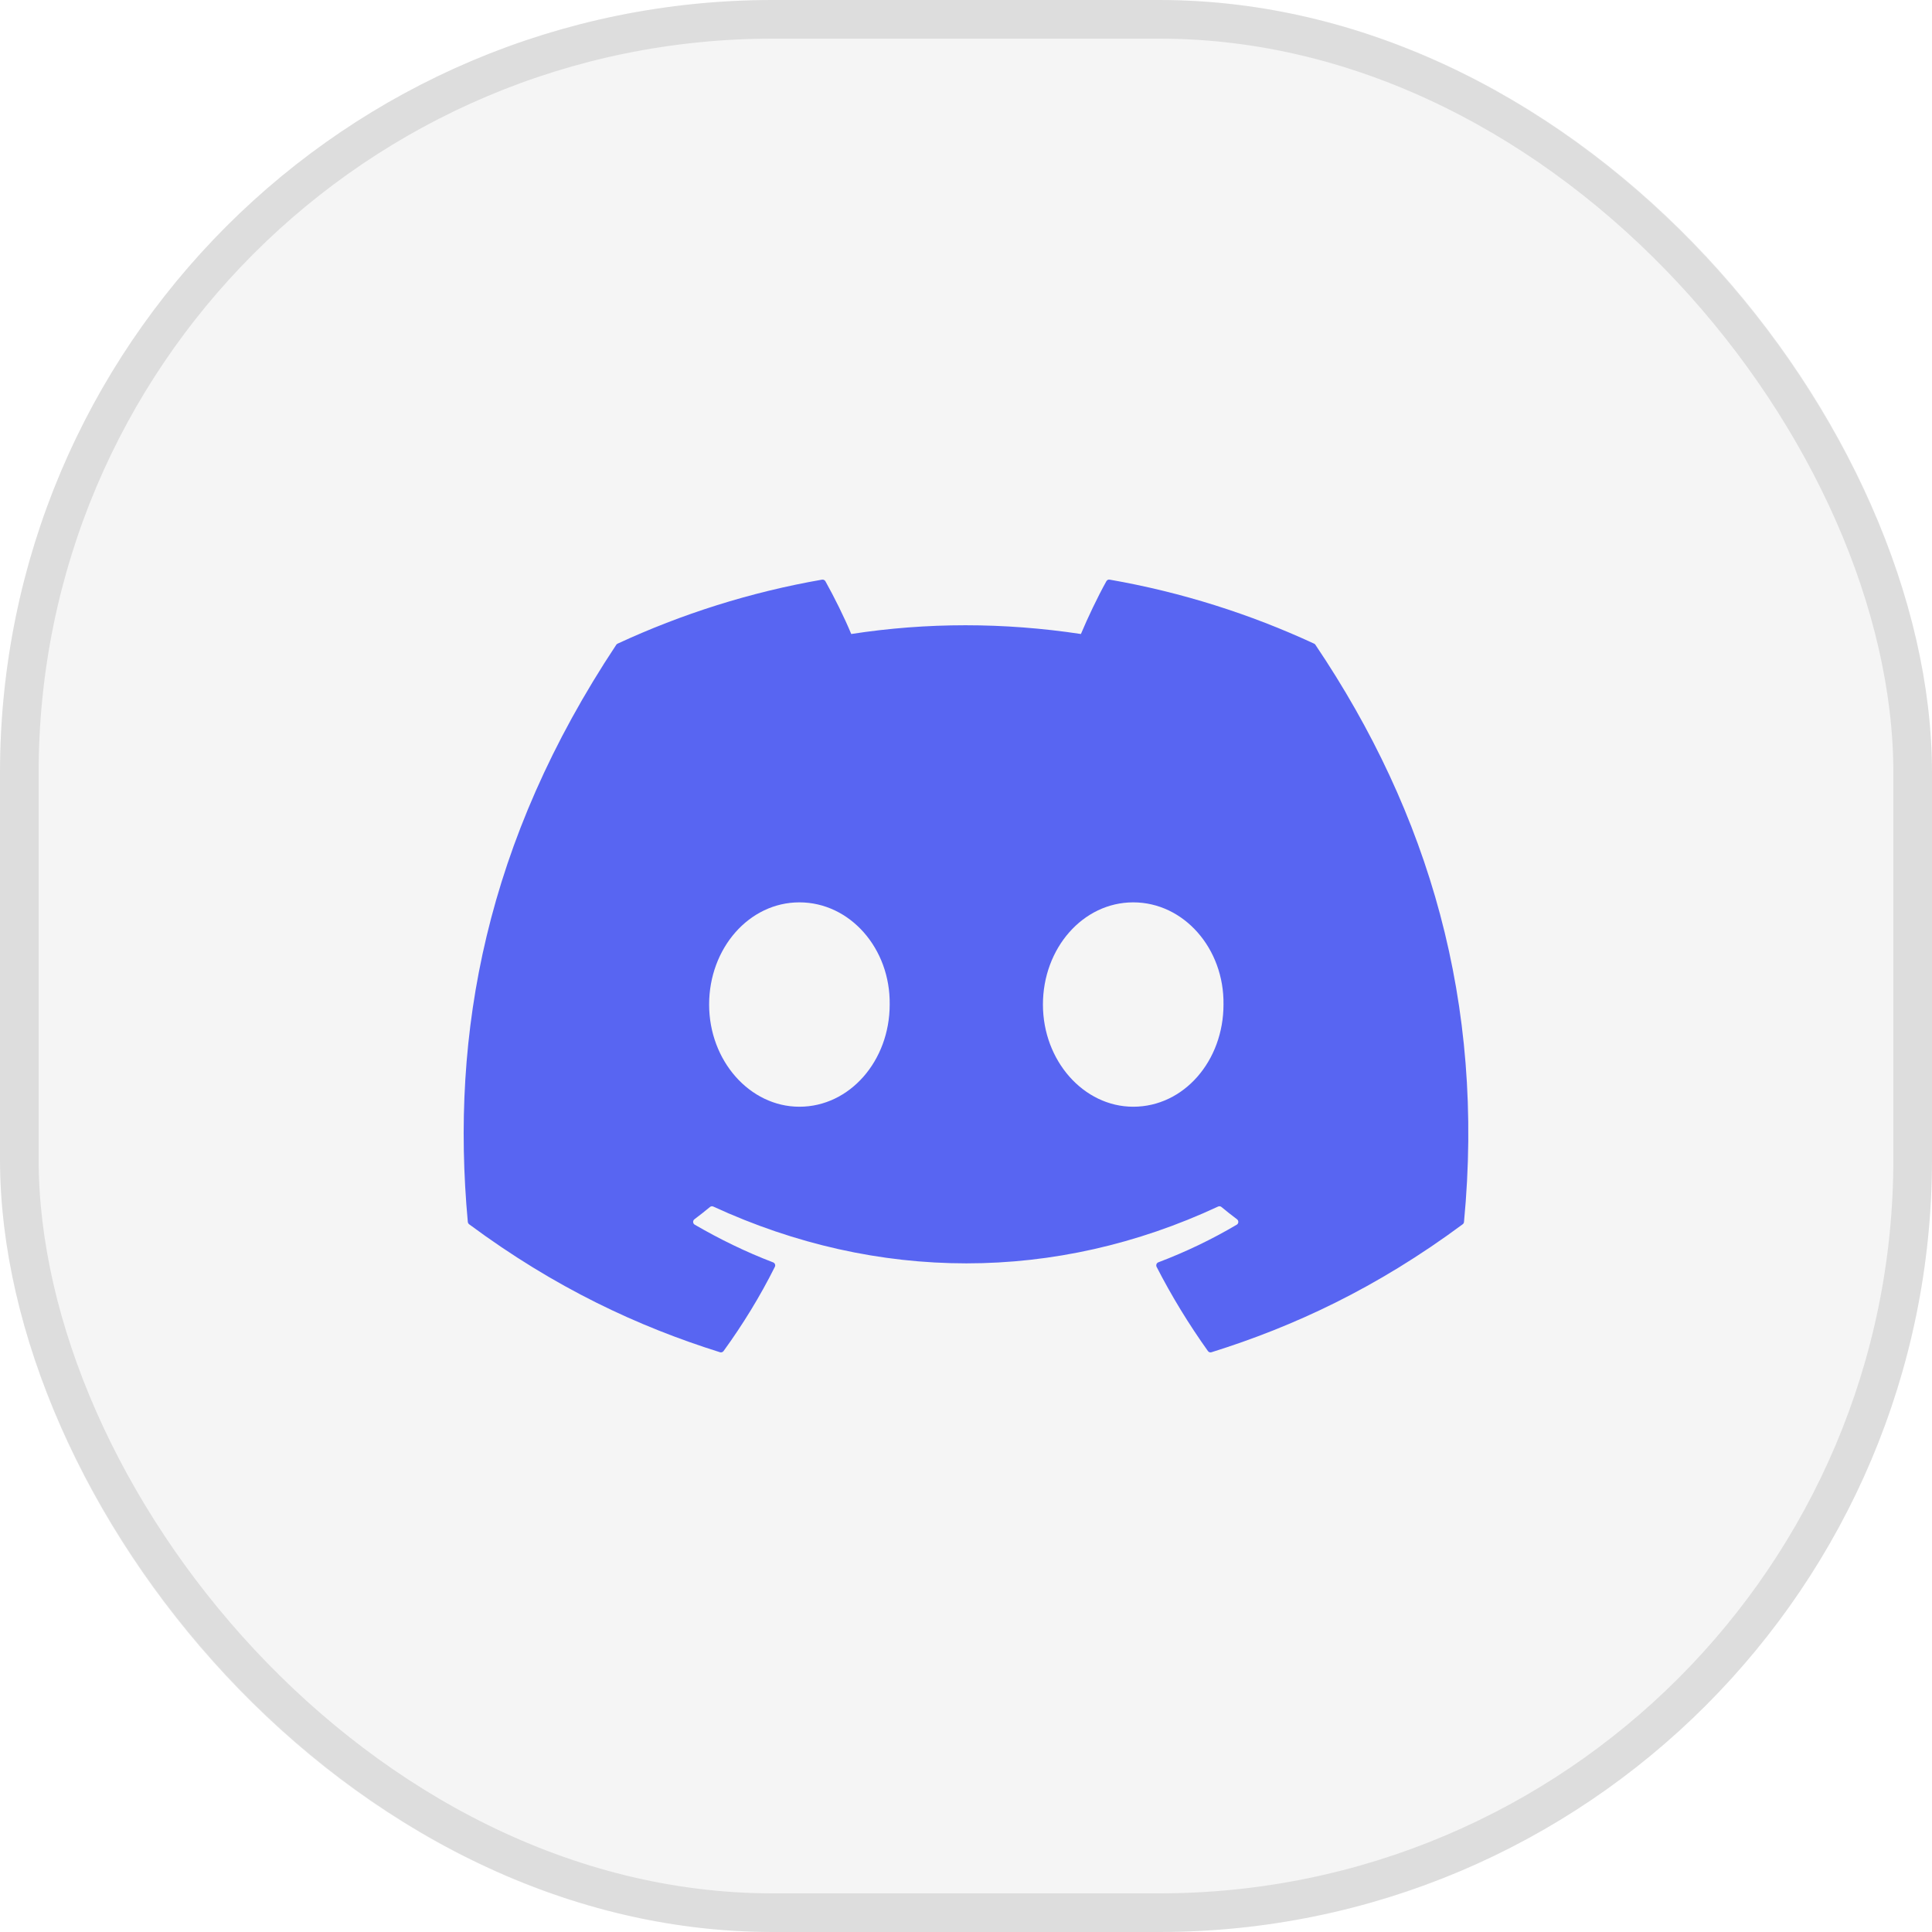 <?xml version="1.0" encoding="utf-8"?>
<svg xmlns="http://www.w3.org/2000/svg" fill="none" height="100%" overflow="visible" preserveAspectRatio="none" style="display: block;" viewBox="0 0 50 50" width="100%">
<g data-figma-bg-blur-radius="14" id="Frame 11">
<rect fill="black" fill-opacity="0.04" height="50" rx="20" width="50"/>
<rect height="49" rx="19.5" stroke="black" stroke-opacity="0.1" width="49" x="0.5" y="0.5"/>
<path d="M34.01 16.658C32.353 15.89 30.576 15.325 28.718 15.001C28.684 14.995 28.65 15.011 28.633 15.042C28.404 15.452 28.151 15.987 27.974 16.408C25.975 16.106 23.987 16.106 22.03 16.408C21.852 15.978 21.59 15.452 21.361 15.042C21.343 15.012 21.309 14.996 21.276 15.001C19.419 15.324 17.642 15.889 15.983 16.658C15.969 16.664 15.957 16.675 15.948 16.688C12.578 21.77 11.655 26.727 12.107 31.623C12.11 31.647 12.123 31.67 12.141 31.684C14.365 33.333 16.519 34.333 18.634 34.996C18.667 35.007 18.703 34.994 18.725 34.966C19.225 34.277 19.671 33.55 20.053 32.786C20.076 32.741 20.054 32.688 20.008 32.67C19.301 32.4 18.627 32.07 17.98 31.695C17.928 31.665 17.924 31.591 17.971 31.555C18.108 31.452 18.244 31.345 18.374 31.237C18.398 31.217 18.431 31.213 18.458 31.225C22.713 33.186 27.32 33.186 31.525 31.225C31.553 31.212 31.585 31.216 31.61 31.236C31.74 31.344 31.876 31.452 32.014 31.555C32.061 31.591 32.058 31.665 32.007 31.695C31.359 32.077 30.686 32.4 29.977 32.669C29.931 32.687 29.911 32.741 29.933 32.786C30.324 33.549 30.77 34.276 31.261 34.965C31.281 34.994 31.318 35.007 31.352 34.996C33.476 34.333 35.63 33.333 37.854 31.684C37.874 31.67 37.886 31.648 37.888 31.624C38.43 25.964 36.98 21.048 34.044 16.689C34.037 16.675 34.025 16.664 34.01 16.658ZM20.688 28.642C19.407 28.642 18.352 27.455 18.352 25.997C18.352 24.54 19.387 23.353 20.688 23.353C22 23.353 23.046 24.55 23.025 25.997C23.025 27.455 21.99 28.642 20.688 28.642ZM29.328 28.642C28.047 28.642 26.991 27.455 26.991 25.997C26.991 24.54 28.026 23.353 29.328 23.353C30.639 23.353 31.685 24.55 31.664 25.997C31.664 27.455 30.639 28.642 29.328 28.642Z" fill="#5865F2" id="Vector"/>
</g>
<defs>
<clipPath id="bgblur_0_0_6_clip_path" transform="translate(14 14)">
      <rect height="50" rx="20" width="50"/>
</clipPath>
  </defs>
</svg>